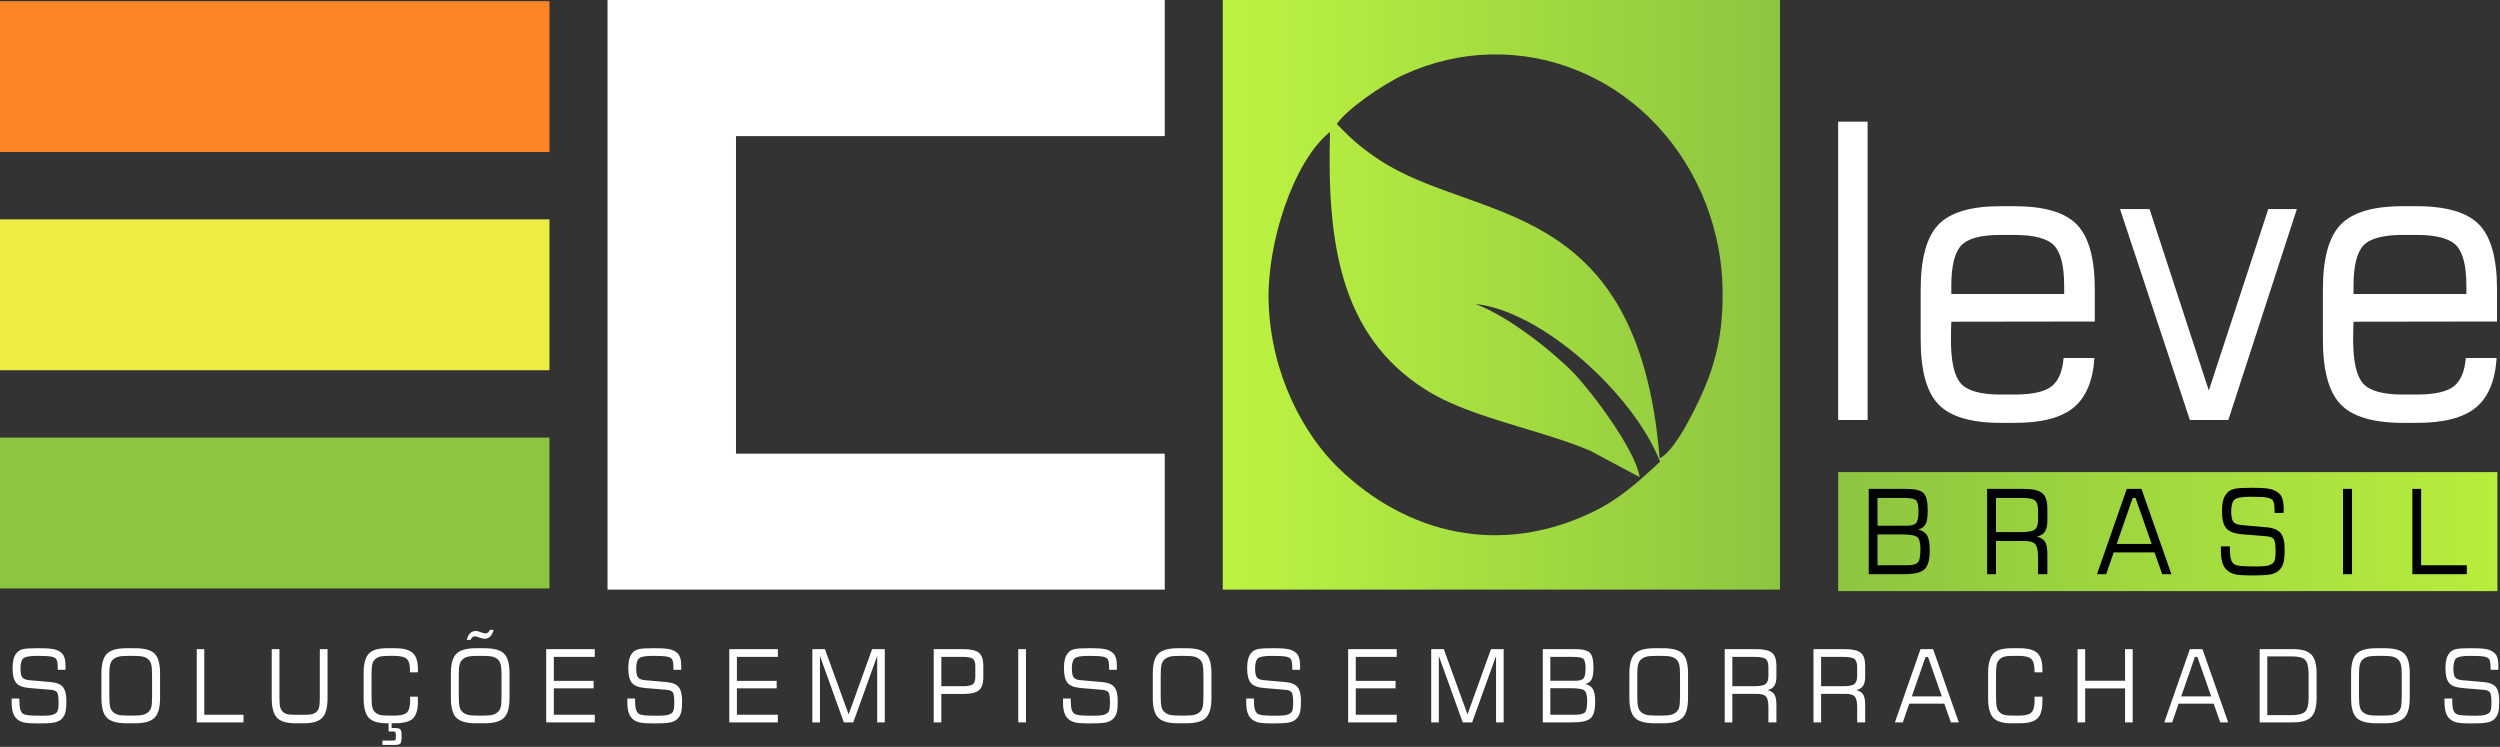 <svg xmlns="http://www.w3.org/2000/svg" width="482" height="144" viewBox="0 0 482 144" fill="none"><rect x="0" y="0" width="482" height="144" fill="#333333" stroke="none"/><path d="M354.396 80.974V23.457H360.077V80.974H354.396ZM376.214 56.685H397.972V55.103C397.972 51.293 397.324 48.708 396.04 47.336C394.745 45.979 392.19 45.293 388.377 45.293H385.71C381.909 45.293 379.38 45.979 378.109 47.336C376.85 48.708 376.214 51.293 376.214 55.103V56.685ZM385.785 81.528C380.041 81.528 376.028 80.341 373.735 77.968C371.455 75.607 370.308 71.441 370.308 65.48V55.842C370.308 49.855 371.442 45.689 373.722 43.316C375.99 40.941 379.99 39.754 385.71 39.754H388.377C394.121 39.754 398.146 40.941 400.439 43.316C402.732 45.689 403.878 49.855 403.878 55.842V61.986L376.214 62.026C376.19 62.435 376.177 62.896 376.165 63.384C376.153 63.885 376.14 64.584 376.14 65.48C376.14 69.687 376.775 72.496 378.047 73.92C379.305 75.357 381.86 76.069 385.71 76.069H388.377C391.803 76.069 394.184 75.541 395.53 74.499C396.863 73.458 397.648 71.638 397.859 69.027H403.804C403.517 73.445 402.171 76.622 399.779 78.587C397.386 80.552 393.611 81.528 388.439 81.528H385.785ZM408.739 40.309H414.433L425.86 75.291L437.325 40.309H442.833L429.624 80.974H422.209L408.739 40.309ZM453.761 56.685H475.518V55.103C475.518 51.293 474.87 48.708 473.586 47.336C472.291 45.979 469.736 45.293 465.923 45.293H463.256C459.456 45.293 456.926 45.979 455.655 47.336C454.396 48.708 453.761 51.293 453.761 55.103V56.685ZM463.331 81.528C457.587 81.528 453.574 80.341 451.281 77.968C449.001 75.607 447.855 71.441 447.855 65.48V55.842C447.855 49.855 448.988 45.689 451.269 43.316C453.536 40.941 457.537 39.754 463.256 39.754H465.923C471.668 39.754 475.693 40.941 477.985 43.316C480.278 45.689 481.425 49.855 481.425 55.842V61.986L453.761 62.026C453.736 62.435 453.723 62.896 453.711 63.384C453.699 63.885 453.686 64.584 453.686 65.48C453.686 69.687 454.321 72.496 455.593 73.92C456.851 75.357 459.406 76.069 463.256 76.069H465.923C469.349 76.069 471.73 75.541 473.076 74.499C474.409 73.458 475.195 71.638 475.406 69.027H481.35C481.063 73.445 479.718 76.622 477.325 78.587C474.932 80.552 471.157 81.528 465.985 81.528H463.331Z" fill="white"></path><path d="M224.559 0V26.241H141.898V87.468H224.559V113.678H117.129V0H224.559Z" fill="white"></path><path d="M235.75 0H343.181V113.678H235.75V0ZM257.728 23.91C260.423 26.631 262.102 28.296 265.954 30.834C284.631 43.142 315.84 37.541 319.98 88.378C321.673 87.612 323.922 84.114 324.951 82.252C329.679 73.715 332.305 66.802 332.115 55.808C332.001 49.08 330.467 42.763 328.123 37.412C317.967 14.238 292.504 4.325 270.618 14.422C266.372 16.382 259.559 21.181 257.728 23.91ZM320.071 89.014C314.846 75.761 297.035 59.855 284.464 58.616C290.873 60.925 299.782 68.153 303.368 71.879C306.842 75.49 315.358 86.763 316.128 92L306.695 86.951C303.187 85.432 299.764 84.397 296.065 83.252C288.992 81.063 280.848 78.909 274.875 75.14C258.247 64.65 255.844 46.493 256.429 25.432C249.433 30.991 244.19 46.872 244.593 58.413C245.085 72.479 251.549 83.958 258.121 90.297C271.229 102.938 289.24 107.394 307.226 98.638C312.305 96.166 316.062 92.727 320.071 89.014Z" fill="url(#paint0_linear_54_141)"></path><path d="M105.938 84.368H0V113.455H105.938V84.368Z" fill="#8CC540"></path><path d="M105.938 42.295H0V71.382H105.938V42.295Z" fill="#EDEC44"></path><path d="M105.938 0.224H0V29.311H105.938V0.224Z" fill="#FC8326"></path><path d="M2.245 134.673H3.731V134.938C3.731 135.78 3.793 136.399 3.912 136.797C4.031 137.195 4.227 137.476 4.502 137.642C4.716 137.768 5.049 137.858 5.496 137.91C5.943 137.965 6.867 137.991 8.265 137.991C9.024 137.991 9.611 137.94 10.031 137.836C10.449 137.729 10.758 137.56 10.963 137.328C11.077 137.202 11.159 136.988 11.214 136.683C11.266 136.379 11.294 135.968 11.294 135.449C11.294 134.401 11.193 133.744 10.994 133.475C10.795 133.207 10.401 133.044 9.81 132.996L5.692 132.653C4.459 132.553 3.609 132.226 3.137 131.675C2.663 131.125 2.427 130.199 2.427 128.894C2.427 128.072 2.504 127.412 2.661 126.913C2.816 126.415 3.067 126.001 3.416 125.67C3.682 125.417 4.061 125.239 4.545 125.132C5.028 125.029 5.885 124.977 7.109 124.977H7.586C8.953 124.977 9.917 125.048 10.477 125.188C11.037 125.327 11.502 125.566 11.882 125.906C12.139 126.136 12.328 126.46 12.45 126.881C12.573 127.301 12.634 127.826 12.634 128.454C12.634 128.636 12.63 128.778 12.628 128.875C12.625 128.972 12.622 129.06 12.615 129.137H11.128V128.784C11.128 128.267 11.101 127.871 11.043 127.597C10.988 127.321 10.896 127.117 10.771 126.984C10.584 126.786 10.254 126.651 9.78 126.573C9.302 126.492 8.403 126.454 7.072 126.454C5.698 126.454 4.832 126.618 4.481 126.945C4.129 127.276 3.952 127.933 3.952 128.917C3.952 129.726 4.067 130.287 4.297 130.59C4.526 130.898 4.97 131.079 5.628 131.138L9.828 131.507C10.927 131.607 11.694 131.928 12.139 132.469C12.579 133.009 12.799 133.912 12.799 135.178C12.799 136.101 12.741 136.797 12.628 137.263C12.515 137.726 12.328 138.114 12.065 138.425C11.74 138.811 11.306 139.079 10.762 139.234C10.214 139.39 9.22 139.467 7.773 139.467H7.109C5.878 139.467 5.01 139.399 4.499 139.267C3.988 139.134 3.563 138.904 3.22 138.574C2.887 138.27 2.638 137.858 2.483 137.341C2.324 136.822 2.245 136.162 2.245 135.365V134.673ZM25.612 126.454H24.785C23.849 126.454 23.186 126.508 22.797 126.615C22.409 126.722 22.075 126.903 21.793 127.155C21.53 127.396 21.346 127.719 21.239 128.127C21.133 128.535 21.077 129.235 21.077 130.225V134.226C21.077 135.214 21.133 135.906 21.239 136.308C21.346 136.709 21.53 137.03 21.793 137.269C22.075 137.522 22.409 137.703 22.797 137.81C23.186 137.916 23.849 137.971 24.785 137.971H25.612C26.548 137.971 27.214 137.916 27.609 137.81C28.004 137.703 28.34 137.522 28.622 137.269C28.879 137.036 29.059 136.722 29.163 136.331C29.267 135.939 29.32 135.239 29.32 134.226V130.208C29.32 129.215 29.264 128.515 29.157 128.108C29.05 127.699 28.867 127.376 28.604 127.137C28.328 126.89 27.998 126.715 27.609 126.609C27.221 126.505 26.554 126.454 25.612 126.454ZM19.554 129.82C19.554 128.013 19.906 126.757 20.613 126.045C21.316 125.333 22.568 124.977 24.366 124.977H26.049C27.866 124.977 29.121 125.327 29.819 126.029C30.513 126.732 30.861 127.997 30.861 129.82V134.605C30.861 136.418 30.506 137.677 29.8 138.386C29.093 139.095 27.841 139.448 26.049 139.448H24.366C22.568 139.448 21.316 139.095 20.613 138.386C19.906 137.677 19.554 136.418 19.554 134.605V129.82ZM37.934 139.273V125.152H39.384V137.797H46.947V139.273H37.934ZM52.392 125.152H53.879V134.421C53.879 135.33 53.925 135.968 54.017 136.327C54.112 136.687 54.271 136.978 54.497 137.198C54.736 137.428 55.023 137.586 55.353 137.68C55.687 137.771 56.26 137.816 57.07 137.816H58.472C59.288 137.816 59.867 137.771 60.2 137.68C60.536 137.586 60.821 137.428 61.063 137.198C61.283 136.985 61.439 136.696 61.528 136.337C61.616 135.975 61.662 135.336 61.662 134.421V125.152H63.149V134.611C63.149 136.411 62.813 137.671 62.14 138.38C61.47 139.092 60.283 139.448 58.578 139.448H56.963C55.262 139.448 54.072 139.092 53.402 138.38C52.729 137.671 52.392 136.411 52.392 134.611V125.152ZM70.109 129.817C70.109 128.008 70.436 126.748 71.091 126.039C71.746 125.33 72.899 124.977 74.558 124.977H76.117C77.761 124.977 78.914 125.281 79.578 125.893C80.242 126.505 80.572 127.541 80.572 129.005V129.62H79.048V129.231C79.048 128.163 78.843 127.434 78.431 127.042C78.018 126.651 77.21 126.454 76.008 126.454H74.976C74.172 126.454 73.585 126.505 73.215 126.609C72.847 126.715 72.541 126.89 72.296 127.137C72.052 127.376 71.88 127.69 71.779 128.079C71.681 128.466 71.632 129.176 71.632 130.205V134.226C71.632 135.249 71.681 135.955 71.779 136.347C71.88 136.735 72.052 137.049 72.296 137.288C72.541 137.535 72.837 137.71 73.19 137.816C73.539 137.92 74.135 137.971 74.976 137.971H76.008C77.24 137.971 78.06 137.768 78.467 137.357C78.871 136.945 79.076 136.156 79.076 134.993C79.076 134.815 79.073 134.679 79.07 134.585C79.067 134.492 79.064 134.401 79.058 134.32H80.572V135.25C80.572 136.819 80.251 137.914 79.608 138.526C78.966 139.14 77.8 139.448 76.117 139.448H74.558C72.899 139.448 71.746 139.092 71.091 138.383C70.436 137.674 70.109 136.415 70.109 134.605V129.817ZM75.506 139.273V140.361H76.081C76.647 140.361 77.014 140.445 77.182 140.617C77.351 140.788 77.433 141.222 77.433 141.918C77.433 142.682 77.353 143.158 77.195 143.345C77.038 143.53 76.672 143.624 76.1 143.624H73.725V142.788H75.64C75.958 142.788 76.152 142.744 76.225 142.656C76.295 142.569 76.332 142.306 76.332 141.873C76.332 141.488 76.301 141.251 76.237 141.157C76.175 141.066 75.971 141.021 75.622 141.021H74.918V139.273H75.506ZM92.987 126.454H92.16C91.224 126.454 90.561 126.508 90.172 126.615C89.784 126.722 89.45 126.903 89.168 127.155C88.905 127.396 88.721 127.719 88.614 128.127C88.508 128.535 88.452 129.235 88.452 130.225V134.226C88.452 135.214 88.508 135.906 88.614 136.308C88.721 136.709 88.905 137.03 89.168 137.269C89.45 137.522 89.784 137.703 90.172 137.81C90.561 137.916 91.224 137.971 92.16 137.971H92.987C93.923 137.971 94.589 137.916 94.984 137.81C95.379 137.703 95.715 137.522 95.997 137.269C96.254 137.036 96.434 136.722 96.538 136.331C96.642 135.939 96.695 135.239 96.695 134.226V130.208C96.695 129.215 96.639 128.515 96.532 128.108C96.425 127.699 96.242 127.376 95.978 127.137C95.703 126.89 95.373 126.715 94.984 126.609C94.596 126.505 93.929 126.454 92.987 126.454ZM86.929 129.82C86.929 128.013 87.281 126.757 87.987 126.045C88.691 125.333 89.943 124.977 91.741 124.977H93.424C95.241 124.977 96.496 125.327 97.194 126.029C97.888 126.732 98.236 127.997 98.236 129.82V134.605C98.236 136.418 97.881 137.677 97.175 138.386C96.468 139.095 95.216 139.448 93.424 139.448H91.741C89.943 139.448 88.691 139.095 87.987 138.386C87.281 137.677 86.929 136.418 86.929 134.605V129.82ZM95.171 121.442C95.015 122.011 94.794 122.439 94.507 122.723C94.223 123.008 93.874 123.151 93.461 123.151C93.378 123.151 93.286 123.145 93.189 123.129C93.087 123.112 92.983 123.086 92.87 123.057L92.019 122.789C91.909 122.753 91.821 122.723 91.75 122.708C91.677 122.692 91.606 122.685 91.537 122.685C91.368 122.685 91.212 122.743 91.069 122.863C90.924 122.983 90.805 123.151 90.71 123.365H89.995C90.126 122.814 90.34 122.391 90.64 122.096C90.937 121.801 91.303 121.655 91.741 121.655C91.836 121.655 91.921 121.662 92.001 121.675C92.078 121.688 92.151 121.708 92.216 121.733L93.085 122.028C93.154 122.051 93.237 122.073 93.326 122.093C93.415 122.112 93.501 122.122 93.577 122.122C93.779 122.122 93.95 122.067 94.091 121.956C94.232 121.847 94.348 121.675 94.436 121.442H95.171ZM105.309 139.273V125.152H114.671V126.647H106.777V131.271H114.448V132.708H106.777V137.797H114.671V139.273H105.309ZM120.954 134.673H122.441V134.938C122.441 135.78 122.502 136.399 122.622 136.797C122.741 137.195 122.937 137.476 123.211 137.642C123.426 137.768 123.759 137.858 124.206 137.91C124.653 137.965 125.576 137.991 126.975 137.991C127.734 137.991 128.321 137.94 128.74 137.836C129.159 137.729 129.468 137.56 129.673 137.328C129.787 137.202 129.869 136.988 129.924 136.683C129.976 136.379 130.004 135.968 130.004 135.449C130.004 134.401 129.902 133.744 129.704 133.475C129.505 133.207 129.11 133.044 128.52 132.996L124.402 132.653C123.169 132.553 122.319 132.226 121.847 131.675C121.373 131.125 121.137 130.199 121.137 128.894C121.137 128.072 121.214 127.412 121.37 126.913C121.526 126.415 121.776 126.001 122.125 125.67C122.392 125.417 122.771 125.239 123.255 125.132C123.738 125.029 124.594 124.977 125.818 124.977H126.296C127.663 124.977 128.626 125.048 129.186 125.188C129.746 125.327 130.212 125.566 130.591 125.906C130.848 126.136 131.038 126.46 131.16 126.881C131.283 127.301 131.344 127.826 131.344 128.454C131.344 128.636 131.34 128.778 131.337 128.875C131.335 128.972 131.331 129.06 131.325 129.137H129.838V128.784C129.838 128.267 129.811 127.871 129.752 127.597C129.698 127.321 129.606 127.117 129.48 126.984C129.294 126.786 128.964 126.651 128.49 126.573C128.012 126.492 127.113 126.454 125.781 126.454C124.408 126.454 123.542 126.618 123.19 126.945C122.839 127.276 122.661 127.933 122.661 128.917C122.661 129.726 122.777 130.287 123.007 130.59C123.236 130.898 123.679 131.079 124.337 131.138L128.538 131.507C129.637 131.607 130.404 131.928 130.848 132.469C131.289 133.009 131.509 133.912 131.509 135.178C131.509 136.101 131.451 136.797 131.337 137.263C131.224 137.726 131.038 138.114 130.775 138.425C130.45 138.811 130.016 139.079 129.472 139.234C128.924 139.39 127.93 139.467 126.482 139.467H125.818C124.588 139.467 123.719 139.399 123.209 139.267C122.698 139.134 122.273 138.904 121.93 138.574C121.596 138.27 121.348 137.858 121.193 137.341C121.034 136.822 120.954 136.162 120.954 135.365V134.673ZM140.608 139.273V125.152H149.97V126.647H142.077V131.271H149.747V132.708H142.077V137.797H149.97V139.273H140.608ZM156.62 139.273V125.152H159.047L163.617 137.735L168.145 125.152H170.589V139.273H169.121V126.47L164.514 139.273H162.696L158.088 126.47V139.273H156.62ZM188.043 130.506V128.431C188.043 127.748 187.893 127.279 187.59 127.027C187.287 126.774 186.633 126.647 185.623 126.647H181.49V132.299H185.623C186.614 132.299 187.266 132.171 187.579 131.912C187.887 131.653 188.043 131.183 188.043 130.506ZM180.021 139.273V125.152H185.642C187.141 125.152 188.172 125.388 188.738 125.858C189.304 126.327 189.585 127.166 189.585 128.373V130.506C189.585 131.75 189.307 132.608 188.747 133.083C188.187 133.559 187.153 133.796 185.642 133.796H181.49V139.273H180.021ZM196.321 139.273V125.152H197.808V139.273H196.321ZM204.949 134.673H206.435V134.938C206.435 135.78 206.497 136.399 206.616 136.797C206.735 137.195 206.931 137.476 207.206 137.642C207.42 137.768 207.753 137.858 208.2 137.91C208.647 137.965 209.571 137.991 210.969 137.991C211.728 137.991 212.315 137.94 212.735 137.836C213.153 137.729 213.462 137.56 213.667 137.328C213.781 137.202 213.863 136.988 213.918 136.683C213.97 136.379 213.998 135.968 213.998 135.449C213.998 134.401 213.897 133.744 213.698 133.475C213.499 133.207 213.105 133.044 212.514 132.996L208.396 132.653C207.163 132.553 206.313 132.226 205.841 131.675C205.367 131.125 205.131 130.199 205.131 128.894C205.131 128.072 205.208 127.412 205.365 126.913C205.52 126.415 205.771 126.001 206.12 125.67C206.386 125.417 206.765 125.239 207.249 125.132C207.732 125.029 208.589 124.977 209.813 124.977H210.29C211.657 124.977 212.621 125.048 213.181 125.188C213.741 125.327 214.206 125.566 214.586 125.906C214.843 126.136 215.032 126.46 215.154 126.881C215.277 127.301 215.338 127.826 215.338 128.454C215.338 128.636 215.334 128.778 215.332 128.875C215.329 128.972 215.326 129.06 215.319 129.137H213.832V128.784C213.832 128.267 213.805 127.871 213.747 127.597C213.692 127.321 213.6 127.117 213.475 126.984C213.288 126.786 212.958 126.651 212.484 126.573C212.006 126.492 211.107 126.454 209.776 126.454C208.402 126.454 207.536 126.618 207.185 126.945C206.833 127.276 206.656 127.933 206.656 128.917C206.656 129.726 206.771 130.287 207.001 130.59C207.231 130.898 207.674 131.079 208.332 131.138L212.532 131.507C213.631 131.607 214.398 131.928 214.843 132.469C215.283 133.009 215.503 133.912 215.503 135.178C215.503 136.101 215.445 136.797 215.332 137.263C215.219 137.726 215.032 138.114 214.769 138.425C214.444 138.811 214.01 139.079 213.466 139.234C212.918 139.39 211.924 139.467 210.477 139.467H209.813C208.582 139.467 207.714 139.399 207.203 139.267C206.692 139.134 206.267 138.904 205.924 138.574C205.591 138.27 205.343 137.858 205.187 137.341C205.028 136.822 204.949 136.162 204.949 135.365V134.673ZM228.316 126.454H227.489C226.553 126.454 225.89 126.508 225.501 126.615C225.113 126.722 224.779 126.903 224.497 127.155C224.234 127.396 224.05 127.719 223.944 128.127C223.837 128.535 223.781 129.235 223.781 130.225V134.226C223.781 135.214 223.837 135.906 223.944 136.308C224.05 136.709 224.234 137.03 224.497 137.269C224.779 137.522 225.113 137.703 225.501 137.81C225.89 137.916 226.553 137.971 227.489 137.971H228.316C229.252 137.971 229.918 137.916 230.313 137.81C230.708 137.703 231.044 137.522 231.326 137.269C231.583 137.036 231.763 136.722 231.867 136.331C231.972 135.939 232.024 135.239 232.024 134.226V130.208C232.024 129.215 231.968 128.515 231.861 128.108C231.754 127.699 231.571 127.376 231.307 127.137C231.032 126.89 230.702 126.715 230.313 126.609C229.925 126.505 229.258 126.454 228.316 126.454ZM222.258 129.82C222.258 128.013 222.61 126.757 223.317 126.045C224.02 125.333 225.272 124.977 227.07 124.977H228.753C230.57 124.977 231.825 125.327 232.523 126.029C233.217 126.732 233.566 127.997 233.566 129.82V134.605C233.566 136.418 233.211 137.677 232.504 138.386C231.797 139.095 230.545 139.448 228.753 139.448H227.07C225.272 139.448 224.02 139.095 223.317 138.386C222.61 137.677 222.258 136.418 222.258 134.605V129.82ZM240.272 134.673H241.758V134.938C241.758 135.78 241.82 136.399 241.939 136.797C242.058 137.195 242.254 137.476 242.529 137.642C242.743 137.768 243.076 137.858 243.523 137.91C243.97 137.965 244.894 137.991 246.292 137.991C247.051 137.991 247.638 137.94 248.058 137.836C248.476 137.729 248.785 137.56 248.99 137.328C249.104 137.202 249.186 136.988 249.241 136.683C249.293 136.379 249.321 135.968 249.321 135.449C249.321 134.401 249.22 133.744 249.021 133.475C248.822 133.207 248.428 133.044 247.837 132.996L243.719 132.653C242.486 132.553 241.636 132.226 241.164 131.675C240.69 131.125 240.454 130.199 240.454 128.894C240.454 128.072 240.531 127.412 240.687 126.913C240.843 126.415 241.094 126.001 241.442 125.67C241.709 125.417 242.088 125.239 242.572 125.132C243.055 125.029 243.912 124.977 245.136 124.977H245.613C246.98 124.977 247.944 125.048 248.504 125.188C249.063 125.327 249.529 125.566 249.909 125.906C250.165 126.136 250.355 126.46 250.477 126.881C250.6 127.301 250.661 127.826 250.661 128.454C250.661 128.636 250.657 128.778 250.655 128.875C250.652 128.972 250.649 129.06 250.642 129.137H249.155V128.784C249.155 128.267 249.128 127.871 249.07 127.597C249.015 127.321 248.923 127.117 248.798 126.984C248.611 126.786 248.281 126.651 247.807 126.573C247.329 126.492 246.43 126.454 245.098 126.454C243.725 126.454 242.859 126.618 242.507 126.945C242.156 127.276 241.979 127.933 241.979 128.917C241.979 129.726 242.094 130.287 242.324 130.59C242.553 130.898 242.997 131.079 243.655 131.138L247.855 131.507C248.954 131.607 249.721 131.928 250.165 132.469C250.606 133.009 250.826 133.912 250.826 135.178C250.826 136.101 250.768 136.797 250.655 137.263C250.542 137.726 250.355 138.114 250.092 138.425C249.767 138.811 249.333 139.079 248.789 139.234C248.241 139.39 247.247 139.467 245.8 139.467H245.136C243.905 139.467 243.036 139.399 242.526 139.267C242.015 139.134 241.59 138.904 241.247 138.574C240.914 138.27 240.665 137.858 240.51 137.341C240.351 136.822 240.272 136.162 240.272 135.365V134.673ZM259.925 139.273V125.152H269.288V126.647H261.394V131.271H269.064V132.708H261.394V137.797H269.288V139.273H259.925ZM275.937 139.273V125.152H278.364L282.935 137.735L287.462 125.152H289.906V139.273H288.438V126.47L283.831 139.273H282.013L277.406 126.47V139.273H275.937ZM298.903 131.251H303.716C304.499 131.251 305.022 131.102 305.291 130.804C305.561 130.506 305.695 129.852 305.695 128.839C305.695 127.871 305.551 127.266 305.264 127.016C304.98 126.77 304.248 126.647 303.07 126.647H298.903V131.251ZM298.903 137.797H303.768C304.652 137.797 305.245 137.655 305.551 137.366C305.854 137.078 306.007 136.327 306.007 135.12C306.007 134.1 305.836 133.439 305.496 133.139C305.156 132.838 304.272 132.688 302.847 132.688H298.903V137.797ZM297.453 139.273V125.152H303.66C305.095 125.152 306.047 125.382 306.515 125.844C306.983 126.304 307.219 127.246 307.219 128.671C307.219 129.765 307.103 130.529 306.873 130.97C306.643 131.41 306.24 131.711 305.659 131.876C306.365 132.064 306.854 132.4 307.133 132.886C307.412 133.369 307.549 134.184 307.549 135.327C307.549 136.884 307.259 137.929 306.68 138.467C306.102 139.004 304.939 139.273 303.196 139.273H297.453ZM320.202 126.454H319.375C318.439 126.454 317.776 126.508 317.388 126.615C316.999 126.722 316.665 126.903 316.384 127.155C316.12 127.396 315.937 127.719 315.83 128.127C315.723 128.535 315.667 129.235 315.667 130.225V134.226C315.667 135.214 315.723 135.906 315.83 136.308C315.937 136.709 316.12 137.03 316.384 137.269C316.665 137.522 316.999 137.703 317.388 137.81C317.776 137.916 318.439 137.971 319.375 137.971H320.202C321.138 137.971 321.805 137.916 322.199 137.81C322.594 137.703 322.931 137.522 323.212 137.269C323.469 137.036 323.649 136.722 323.754 136.331C323.858 135.939 323.91 135.239 323.91 134.226V130.208C323.91 129.215 323.854 128.515 323.748 128.108C323.641 127.699 323.457 127.376 323.194 127.137C322.918 126.89 322.588 126.715 322.199 126.609C321.811 126.505 321.144 126.454 320.202 126.454ZM314.144 129.82C314.144 128.013 314.496 126.757 315.203 126.045C315.907 125.333 317.158 124.977 318.957 124.977H320.639C322.456 124.977 323.711 125.327 324.409 126.029C325.103 126.732 325.452 127.997 325.452 129.82V134.605C325.452 136.418 325.097 137.677 324.39 138.386C323.683 139.095 322.432 139.448 320.639 139.448H318.957C317.158 139.448 315.907 139.095 315.203 138.386C314.496 137.677 314.144 136.418 314.144 134.605V129.82ZM338.252 126.647H333.993V132.299H338.252C339.362 132.299 340.091 132.155 340.433 131.863C340.778 131.572 340.95 131.05 340.95 130.299V128.649C340.95 127.884 340.785 127.36 340.452 127.075C340.121 126.79 339.387 126.647 338.252 126.647ZM332.524 139.273V125.152H338.549C340.047 125.152 341.079 125.388 341.645 125.858C342.211 126.327 342.492 127.166 342.492 128.373V130.506C342.492 131.248 342.351 131.83 342.067 132.251C341.783 132.672 341.351 132.935 340.77 133.041C341.403 133.2 341.85 133.488 342.107 133.906C342.364 134.323 342.492 134.98 342.492 135.88V139.273H340.95V136.362C340.95 135.352 340.801 134.669 340.498 134.31C340.195 133.954 339.604 133.776 338.726 133.776H333.993V139.273H332.524ZM355.366 126.647H351.107V132.299H355.366C356.476 132.299 357.204 132.155 357.547 131.863C357.892 131.572 358.064 131.05 358.064 130.299V128.649C358.064 127.884 357.899 127.36 357.566 127.075C357.235 126.79 356.501 126.647 355.366 126.647ZM349.638 139.273V125.152H355.663C357.161 125.152 358.193 125.388 358.759 125.858C359.325 126.327 359.606 127.166 359.606 128.373V130.506C359.606 131.248 359.465 131.83 359.181 132.251C358.896 132.672 358.465 132.935 357.884 133.041C358.517 133.2 358.964 133.488 359.221 133.906C359.478 134.323 359.606 134.98 359.606 135.88V139.273H358.064V136.362C358.064 135.352 357.914 134.669 357.612 134.31C357.309 133.954 356.718 133.776 355.84 133.776H351.107V139.273H349.638ZM368.603 134.262H374.386L371.721 126.651H371.247L368.603 134.262ZM365.339 139.273L370.27 125.152H372.7L377.656 139.273H376.132L374.86 135.661H368.108L366.863 139.273H365.339ZM383.309 129.817C383.309 128.008 383.637 126.748 384.291 126.039C384.946 125.33 386.099 124.977 387.758 124.977H389.317C390.961 124.977 392.114 125.281 392.778 125.893C393.442 126.505 393.773 127.541 393.773 129.005V129.62H392.248V129.231C392.248 128.163 392.043 127.434 391.631 127.042C391.218 126.651 390.41 126.454 389.208 126.454H388.177C387.372 126.454 386.785 126.505 386.415 126.609C386.047 126.715 385.741 126.89 385.496 127.137C385.252 127.376 385.08 127.69 384.98 128.079C384.882 128.466 384.832 129.176 384.832 130.205V134.226C384.832 135.249 384.882 135.955 384.98 136.347C385.08 136.735 385.252 137.049 385.496 137.288C385.741 137.535 386.038 137.71 386.39 137.816C386.739 137.92 387.335 137.971 388.177 137.971H389.208C390.441 137.971 391.26 137.768 391.667 137.357C392.071 136.945 392.277 136.156 392.277 134.993C392.277 134.815 392.273 134.679 392.27 134.585C392.267 134.492 392.264 134.401 392.258 134.32H393.773V135.25C393.773 136.819 393.451 137.914 392.808 138.526C392.166 139.14 391.001 139.448 389.317 139.448H387.758C386.099 139.448 384.946 139.092 384.291 138.383C383.637 137.674 383.309 136.415 383.309 134.605V129.817ZM400.551 139.273V125.152H402.02V131.251H409.711V125.152H411.18V139.273H409.711V132.727H402.02V139.273H400.551ZM420.538 134.262H426.32L423.656 126.651H423.181L420.538 134.262ZM417.274 139.273L422.205 125.152H424.634L429.591 139.273H428.067L426.794 135.661H420.042L418.797 139.273H417.274ZM435.665 139.273V125.152H442.108C443.783 125.152 444.954 125.502 445.63 126.204C446.307 126.903 446.643 128.127 446.643 129.869V134.527C446.643 136.278 446.303 137.509 445.624 138.214C444.948 138.92 443.777 139.273 442.108 139.273H435.665ZM437.134 137.874H441.867C443.149 137.874 444.011 137.644 444.446 137.182C444.884 136.722 445.101 135.842 445.101 134.547V129.982C445.101 128.619 444.884 127.703 444.452 127.243C444.018 126.78 443.155 126.551 441.867 126.551H437.134V137.874ZM459.348 126.454H458.521C457.585 126.454 456.922 126.508 456.533 126.615C456.145 126.722 455.811 126.903 455.529 127.155C455.266 127.396 455.082 127.719 454.976 128.127C454.869 128.535 454.813 129.235 454.813 130.225V134.226C454.813 135.214 454.869 135.906 454.976 136.308C455.082 136.709 455.266 137.03 455.529 137.269C455.811 137.522 456.145 137.703 456.533 137.81C456.922 137.916 457.585 137.971 458.521 137.971H459.348C460.284 137.971 460.951 137.916 461.345 137.81C461.74 137.703 462.076 137.522 462.358 137.269C462.615 137.036 462.795 136.722 462.899 136.331C463.004 135.939 463.056 135.239 463.056 134.226V130.208C463.056 129.215 463 128.515 462.893 128.108C462.786 127.699 462.603 127.376 462.34 127.137C462.064 126.89 461.734 126.715 461.345 126.609C460.957 126.505 460.29 126.454 459.348 126.454ZM453.29 129.82C453.29 128.013 453.642 126.757 454.349 126.045C455.052 125.333 456.304 124.977 458.103 124.977H459.785C461.602 124.977 462.857 125.327 463.555 126.029C464.249 126.732 464.598 127.997 464.598 129.82V134.605C464.598 136.418 464.243 137.677 463.536 138.386C462.829 139.095 461.577 139.448 459.785 139.448H458.103C456.304 139.448 455.052 139.095 454.349 138.386C453.642 137.677 453.29 136.418 453.29 134.605V129.82ZM471.304 134.673H472.79V134.938C472.79 135.78 472.852 136.399 472.971 136.797C473.09 137.195 473.286 137.476 473.561 137.642C473.775 137.768 474.108 137.858 474.555 137.91C475.002 137.965 475.926 137.991 477.324 137.991C478.083 137.991 478.67 137.94 479.09 137.836C479.508 137.729 479.817 137.56 480.022 137.328C480.136 137.202 480.218 136.988 480.273 136.683C480.325 136.379 480.353 135.968 480.353 135.449C480.353 134.401 480.252 133.744 480.053 133.475C479.854 133.207 479.46 133.044 478.869 132.996L474.751 132.653C473.518 132.553 472.668 132.226 472.196 131.675C471.722 131.125 471.486 130.199 471.486 128.894C471.486 128.072 471.563 127.412 471.72 126.913C471.875 126.415 472.126 126.001 472.475 125.67C472.741 125.417 473.12 125.239 473.604 125.132C474.087 125.029 474.944 124.977 476.168 124.977H476.645C478.012 124.977 478.976 125.048 479.536 125.188C480.096 125.327 480.561 125.566 480.941 125.906C481.198 126.136 481.387 126.46 481.509 126.881C481.632 127.301 481.693 127.826 481.693 128.454C481.693 128.636 481.689 128.778 481.687 128.875C481.684 128.972 481.681 129.06 481.674 129.137H480.187V128.784C480.187 128.267 480.16 127.871 480.102 127.597C480.047 127.321 479.955 127.117 479.83 126.984C479.643 126.786 479.313 126.651 478.839 126.573C478.361 126.492 477.462 126.454 476.131 126.454C474.757 126.454 473.891 126.618 473.54 126.945C473.188 127.276 473.011 127.933 473.011 128.917C473.011 129.726 473.126 130.287 473.356 130.59C473.586 130.898 474.029 131.079 474.687 131.138L478.887 131.507C479.986 131.607 480.753 131.928 481.198 132.469C481.638 133.009 481.858 133.912 481.858 135.178C481.858 136.101 481.8 136.797 481.687 137.263C481.574 137.726 481.387 138.114 481.124 138.425C480.799 138.811 480.365 139.079 479.821 139.234C479.273 139.39 478.279 139.467 476.832 139.467H476.168C474.938 139.467 474.069 139.399 473.558 139.267C473.047 139.134 472.622 138.904 472.279 138.574C471.946 138.27 471.698 137.858 471.542 137.341C471.383 136.822 471.304 136.162 471.304 135.365V134.673Z" fill="white"></path><path d="M481.498 91.021H354.395V113.964H481.498V91.021Z" fill="url(#paint1_linear_54_141)"></path><path d="M361.979 101.361H367.586C368.498 101.361 369.108 101.188 369.422 100.841C369.735 100.494 369.893 99.732 369.893 98.552C369.893 97.424 369.725 96.718 369.389 96.428C369.058 96.142 368.206 95.998 366.834 95.998H361.979V101.361ZM361.979 108.987H367.647C368.677 108.987 369.368 108.822 369.725 108.486C370.077 108.15 370.256 107.275 370.256 105.868C370.256 104.68 370.056 103.911 369.66 103.56C369.265 103.21 368.235 103.036 366.574 103.036H361.979V108.987ZM360.29 110.708V94.256H367.522C369.193 94.256 370.302 94.523 370.847 95.062C371.393 95.598 371.668 96.696 371.668 98.355C371.668 99.63 371.532 100.52 371.264 101.033C370.997 101.546 370.527 101.897 369.849 102.089C370.672 102.308 371.243 102.7 371.568 103.266C371.892 103.828 372.053 104.779 372.053 106.11C372.053 107.924 371.713 109.142 371.04 109.768C370.366 110.394 369.012 110.708 366.98 110.708H360.29ZM389.79 95.998H384.829V102.584H389.79C391.084 102.584 391.932 102.414 392.331 102.074C392.734 101.735 392.934 101.128 392.934 100.252V98.329C392.934 97.439 392.741 96.828 392.353 96.496C391.968 96.164 391.113 95.998 389.79 95.998ZM383.117 110.708V94.256H390.136C391.883 94.256 393.084 94.531 393.743 95.077C394.402 95.625 394.731 96.601 394.731 98.009V100.494C394.731 101.358 394.566 102.036 394.235 102.527C393.903 103.017 393.401 103.323 392.724 103.447C393.462 103.632 393.982 103.967 394.281 104.454C394.581 104.94 394.731 105.706 394.731 106.755V110.708H392.934V107.316C392.934 106.14 392.759 105.344 392.406 104.925C392.053 104.51 391.365 104.303 390.343 104.303H384.829V110.708H383.117ZM408.101 104.869H414.838L411.733 96.001H411.181L408.101 104.869ZM404.298 110.708L410.044 94.256H412.874L418.649 110.708H416.874L415.39 106.498H407.524L406.073 110.708H404.298ZM428.189 105.348H429.92V105.657C429.92 106.638 429.992 107.359 430.131 107.822C430.27 108.286 430.498 108.614 430.819 108.807C431.068 108.954 431.457 109.059 431.977 109.12C432.498 109.183 433.574 109.214 435.203 109.214C436.087 109.214 436.771 109.154 437.26 109.033C437.748 108.909 438.108 108.712 438.347 108.441C438.479 108.294 438.575 108.044 438.639 107.69C438.7 107.336 438.732 106.857 438.732 106.253C438.732 105.031 438.614 104.266 438.383 103.953C438.151 103.639 437.691 103.451 437.003 103.395L432.206 102.995C430.769 102.878 429.778 102.497 429.229 101.856C428.677 101.215 428.402 100.135 428.402 98.616C428.402 97.657 428.491 96.888 428.673 96.307C428.855 95.727 429.148 95.244 429.554 94.859C429.864 94.564 430.305 94.357 430.869 94.233C431.432 94.112 432.43 94.052 433.856 94.052H434.412C436.006 94.052 437.128 94.135 437.781 94.297C438.432 94.459 438.974 94.738 439.416 95.134C439.715 95.403 439.937 95.779 440.079 96.27C440.221 96.76 440.293 97.371 440.293 98.103C440.293 98.314 440.289 98.48 440.286 98.593C440.282 98.706 440.279 98.808 440.272 98.898H438.539V98.487C438.539 97.883 438.507 97.424 438.439 97.103C438.376 96.783 438.269 96.545 438.122 96.39C437.905 96.16 437.52 96.001 436.967 95.911C436.412 95.817 435.364 95.772 433.813 95.772C432.213 95.772 431.204 95.964 430.794 96.345C430.384 96.729 430.177 97.496 430.177 98.642C430.177 99.585 430.312 100.237 430.58 100.592C430.848 100.95 431.364 101.161 432.131 101.23L437.025 101.659C438.304 101.776 439.199 102.15 439.715 102.78C440.229 103.41 440.485 104.462 440.485 105.936C440.485 107.011 440.417 107.822 440.286 108.365C440.154 108.905 439.937 109.357 439.63 109.719C439.253 110.168 438.746 110.481 438.112 110.663C437.473 110.843 436.315 110.934 434.629 110.934H433.856C432.423 110.934 431.411 110.854 430.816 110.7C430.221 110.545 429.724 110.278 429.325 109.893C428.937 109.539 428.649 109.059 428.467 108.456C428.281 107.852 428.189 107.083 428.189 106.155V105.348ZM451.736 110.708V94.256H453.468V110.708H451.736ZM465.104 110.708V94.256H466.793V108.987H475.604V110.708H465.104Z" fill="black"></path><defs><linearGradient id="paint0_linear_54_141" x1="235.75" y1="56.839" x2="343.181" y2="56.839" gradientUnits="userSpaceOnUse"><stop stop-color="#BDF441"></stop><stop offset="1" stop-color="#8CC540"></stop></linearGradient><linearGradient id="paint1_linear_54_141" x1="354.396" y1="102.494" x2="481.499" y2="102.494" gradientUnits="userSpaceOnUse"><stop stop-color="#8CC540"></stop><stop offset="1" stop-color="#B8ED3D"></stop></linearGradient></defs></svg>